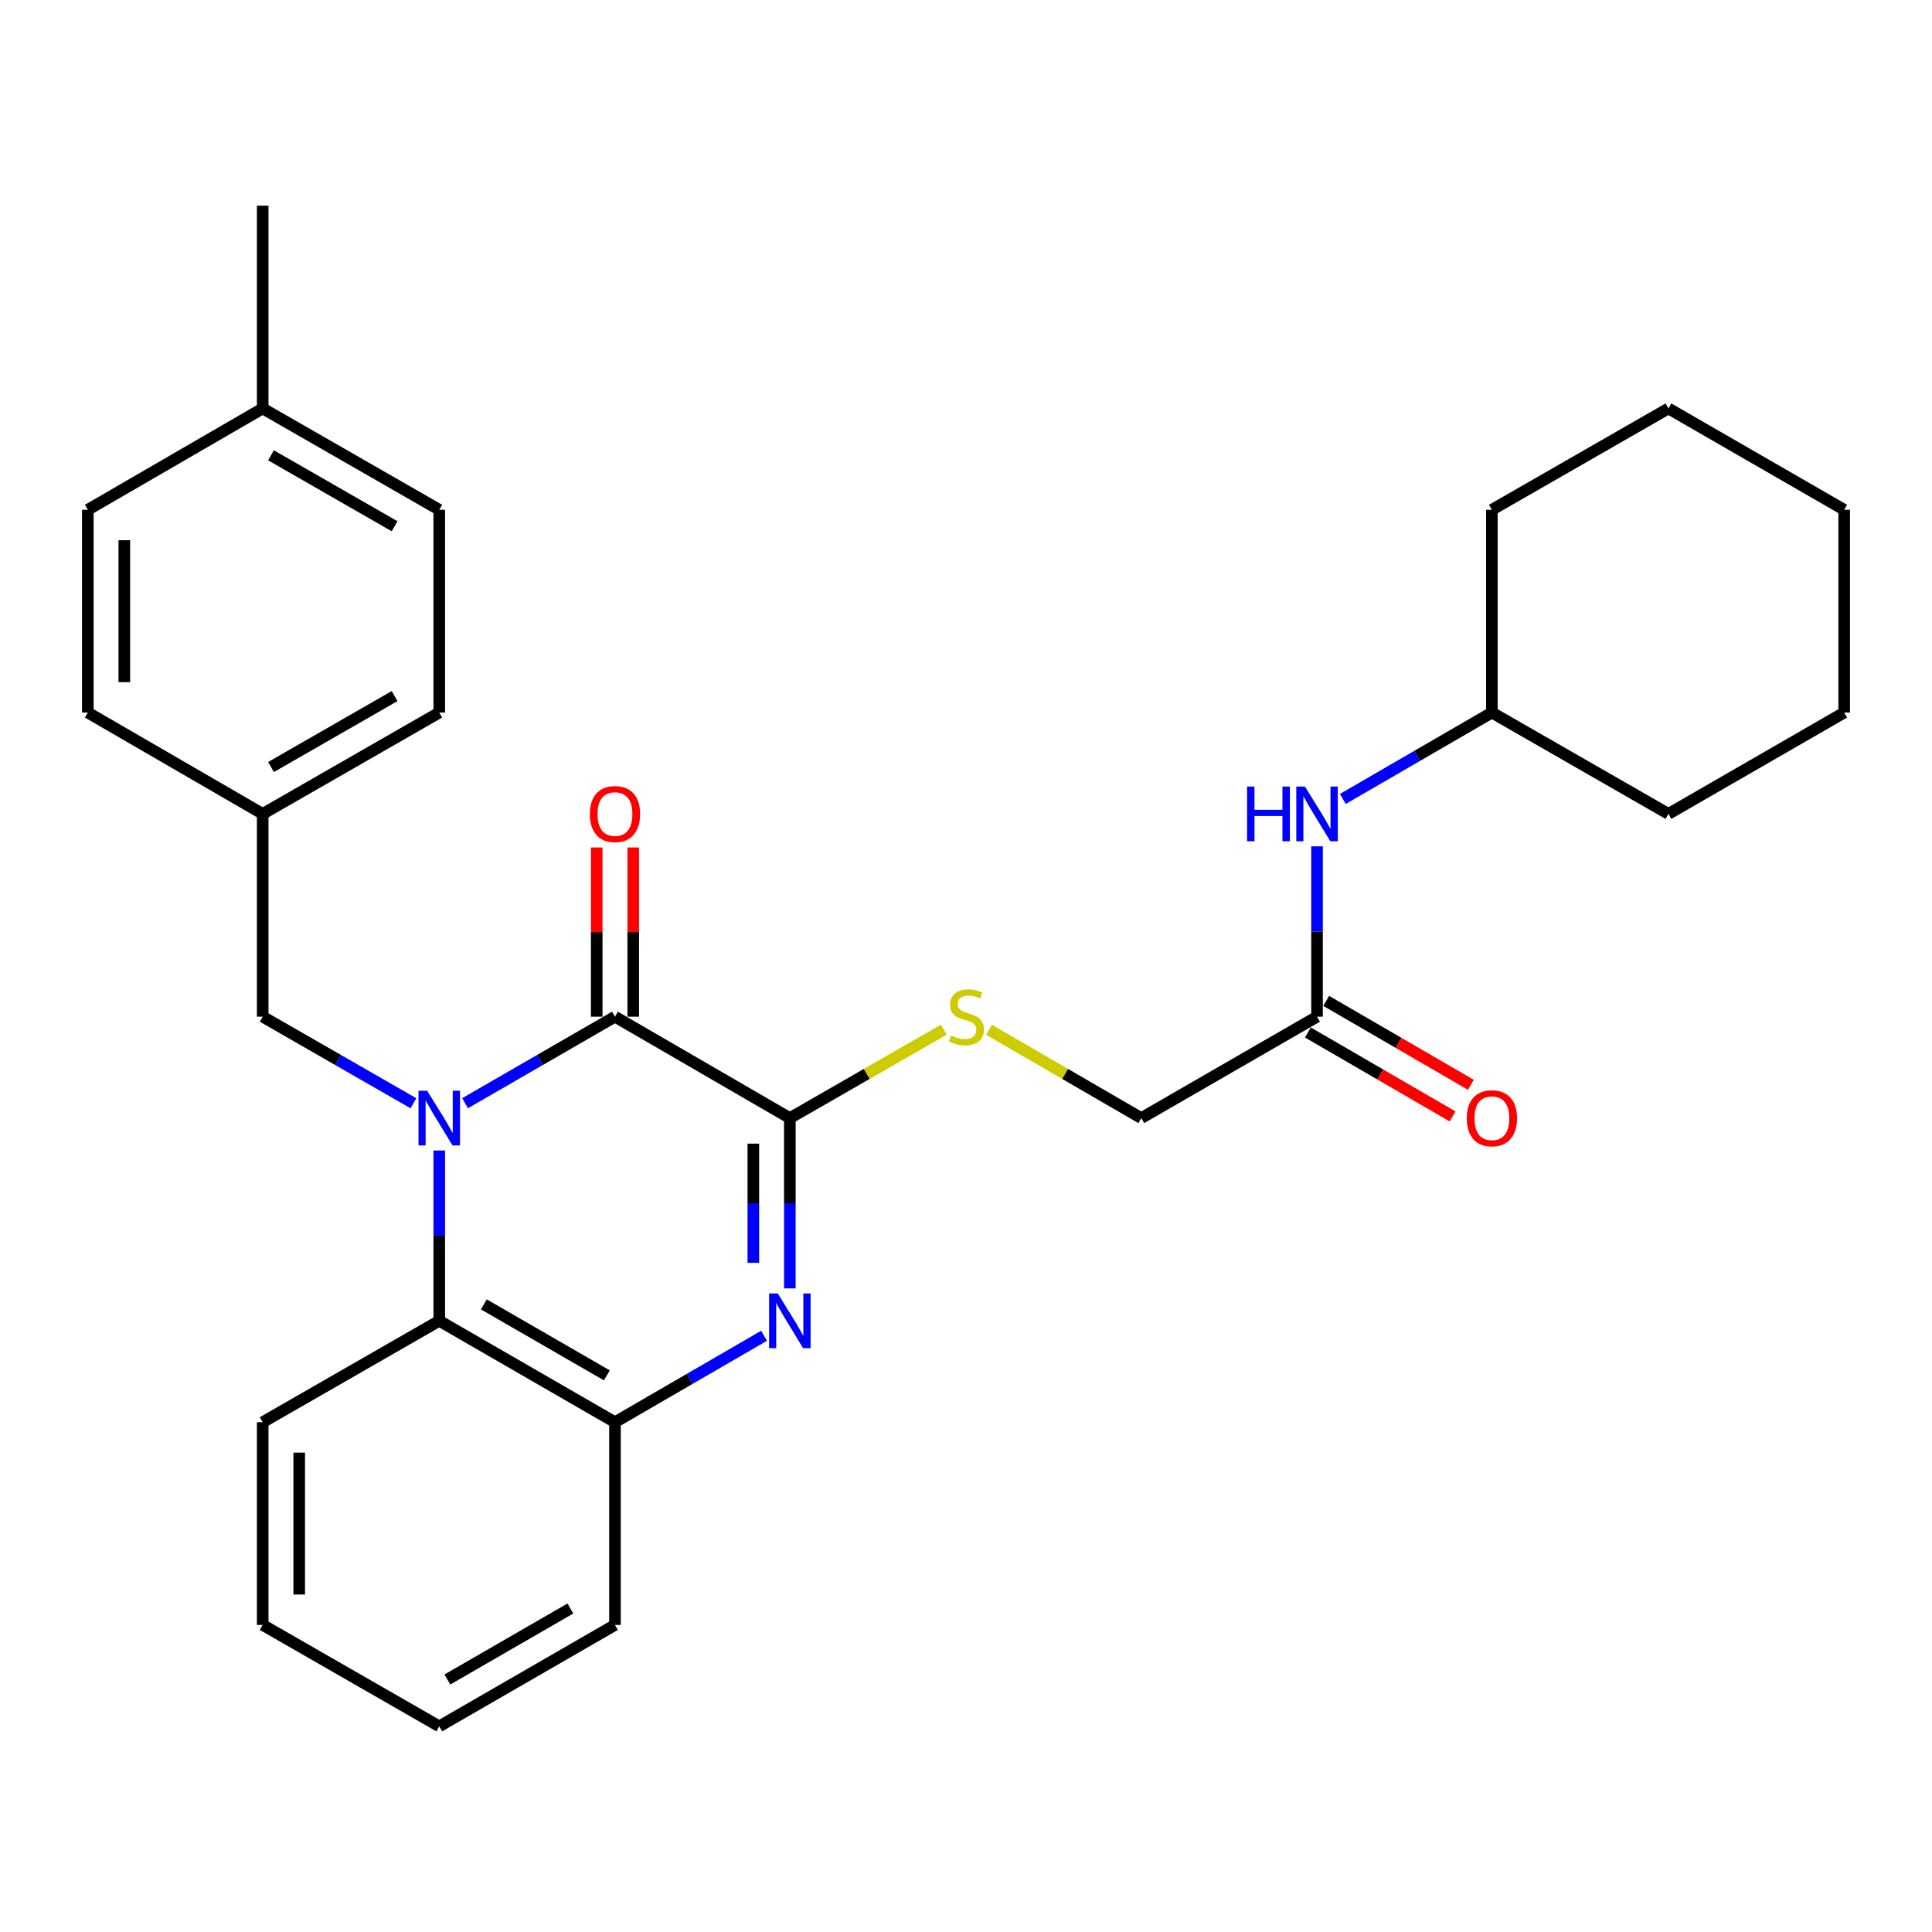 <?xml version='1.0' encoding='iso-8859-1'?>
<svg version='1.1' baseProfile='full'
              xmlns='http://www.w3.org/2000/svg'
                      xmlns:rdkit='http://www.rdkit.org/xml'
                      xmlns:xlink='http://www.w3.org/1999/xlink'
                  xml:space='preserve'
width='1000px' height='1000px' viewBox='0 0 1000 1000'>
<!-- END OF HEADER -->
<rect style='opacity:1.0;fill:#FFFFFF;stroke:none' width='1000' height='1000' x='0' y='0'> </rect>
<path class='bond-0' d='M 240.724,571.012 L 279.515,548.625' style='fill:none;fill-rule:evenodd;stroke:#0000FF;stroke-width:6px;stroke-linecap:butt;stroke-linejoin:miter;stroke-opacity:1' />
<path class='bond-0' d='M 279.515,548.625 L 318.306,526.238' style='fill:none;fill-rule:evenodd;stroke:#000000;stroke-width:6px;stroke-linecap:butt;stroke-linejoin:miter;stroke-opacity:1' />
<path class='bond-3' d='M 227.359,595.508 L 227.359,639.578' style='fill:none;fill-rule:evenodd;stroke:#0000FF;stroke-width:6px;stroke-linecap:butt;stroke-linejoin:miter;stroke-opacity:1' />
<path class='bond-3' d='M 227.359,639.578 L 227.359,683.647' style='fill:none;fill-rule:evenodd;stroke:#000000;stroke-width:6px;stroke-linecap:butt;stroke-linejoin:miter;stroke-opacity:1' />
<path class='bond-6' d='M 213.984,571.044 L 174.978,548.641' style='fill:none;fill-rule:evenodd;stroke:#0000FF;stroke-width:6px;stroke-linecap:butt;stroke-linejoin:miter;stroke-opacity:1' />
<path class='bond-6' d='M 174.978,548.641 L 135.971,526.238' style='fill:none;fill-rule:evenodd;stroke:#000000;stroke-width:6px;stroke-linecap:butt;stroke-linejoin:miter;stroke-opacity:1' />
<path class='bond-1' d='M 318.306,526.238 L 408.822,578.725' style='fill:none;fill-rule:evenodd;stroke:#000000;stroke-width:6px;stroke-linecap:butt;stroke-linejoin:miter;stroke-opacity:1' />
<path class='bond-8' d='M 327.755,526.238 L 327.755,482.448' style='fill:none;fill-rule:evenodd;stroke:#000000;stroke-width:6px;stroke-linecap:butt;stroke-linejoin:miter;stroke-opacity:1' />
<path class='bond-8' d='M 327.755,482.448 L 327.755,438.659' style='fill:none;fill-rule:evenodd;stroke:#FF0000;stroke-width:6px;stroke-linecap:butt;stroke-linejoin:miter;stroke-opacity:1' />
<path class='bond-8' d='M 308.856,526.238 L 308.856,482.448' style='fill:none;fill-rule:evenodd;stroke:#000000;stroke-width:6px;stroke-linecap:butt;stroke-linejoin:miter;stroke-opacity:1' />
<path class='bond-8' d='M 308.856,482.448 L 308.856,438.659' style='fill:none;fill-rule:evenodd;stroke:#FF0000;stroke-width:6px;stroke-linecap:butt;stroke-linejoin:miter;stroke-opacity:1' />
<path class='bond-5' d='M 408.822,578.725 L 448.659,555.846' style='fill:none;fill-rule:evenodd;stroke:#000000;stroke-width:6px;stroke-linecap:butt;stroke-linejoin:miter;stroke-opacity:1' />
<path class='bond-5' d='M 448.659,555.846 L 488.495,532.966' style='fill:none;fill-rule:evenodd;stroke:#CCCC00;stroke-width:6px;stroke-linecap:butt;stroke-linejoin:miter;stroke-opacity:1' />
<path class='bond-29' d='M 408.822,578.725 L 408.822,622.795' style='fill:none;fill-rule:evenodd;stroke:#000000;stroke-width:6px;stroke-linecap:butt;stroke-linejoin:miter;stroke-opacity:1' />
<path class='bond-29' d='M 408.822,622.795 L 408.822,666.864' style='fill:none;fill-rule:evenodd;stroke:#0000FF;stroke-width:6px;stroke-linecap:butt;stroke-linejoin:miter;stroke-opacity:1' />
<path class='bond-29' d='M 389.923,591.946 L 389.923,622.795' style='fill:none;fill-rule:evenodd;stroke:#000000;stroke-width:6px;stroke-linecap:butt;stroke-linejoin:miter;stroke-opacity:1' />
<path class='bond-29' d='M 389.923,622.795 L 389.923,653.643' style='fill:none;fill-rule:evenodd;stroke:#0000FF;stroke-width:6px;stroke-linecap:butt;stroke-linejoin:miter;stroke-opacity:1' />
<path class='bond-2' d='M 395.466,691.392 L 356.886,713.763' style='fill:none;fill-rule:evenodd;stroke:#0000FF;stroke-width:6px;stroke-linecap:butt;stroke-linejoin:miter;stroke-opacity:1' />
<path class='bond-2' d='M 356.886,713.763 L 318.306,736.134' style='fill:none;fill-rule:evenodd;stroke:#000000;stroke-width:6px;stroke-linecap:butt;stroke-linejoin:miter;stroke-opacity:1' />
<path class='bond-4' d='M 227.359,683.647 L 318.306,736.134' style='fill:none;fill-rule:evenodd;stroke:#000000;stroke-width:6px;stroke-linecap:butt;stroke-linejoin:miter;stroke-opacity:1' />
<path class='bond-4' d='M 250.448,675.151 L 314.11,711.892' style='fill:none;fill-rule:evenodd;stroke:#000000;stroke-width:6px;stroke-linecap:butt;stroke-linejoin:miter;stroke-opacity:1' />
<path class='bond-19' d='M 227.359,683.647 L 135.971,736.134' style='fill:none;fill-rule:evenodd;stroke:#000000;stroke-width:6px;stroke-linecap:butt;stroke-linejoin:miter;stroke-opacity:1' />
<path class='bond-20' d='M 318.306,736.134 L 318.306,841.067' style='fill:none;fill-rule:evenodd;stroke:#000000;stroke-width:6px;stroke-linecap:butt;stroke-linejoin:miter;stroke-opacity:1' />
<path class='bond-11' d='M 511.906,533.02 L 551.316,555.873' style='fill:none;fill-rule:evenodd;stroke:#CCCC00;stroke-width:6px;stroke-linecap:butt;stroke-linejoin:miter;stroke-opacity:1' />
<path class='bond-11' d='M 551.316,555.873 L 590.726,578.725' style='fill:none;fill-rule:evenodd;stroke:#000000;stroke-width:6px;stroke-linecap:butt;stroke-linejoin:miter;stroke-opacity:1' />
<path class='bond-12' d='M 135.971,526.238 L 135.971,421.275' style='fill:none;fill-rule:evenodd;stroke:#000000;stroke-width:6px;stroke-linecap:butt;stroke-linejoin:miter;stroke-opacity:1' />
<path class='bond-7' d='M 681.694,526.238 L 590.726,578.725' style='fill:none;fill-rule:evenodd;stroke:#000000;stroke-width:6px;stroke-linecap:butt;stroke-linejoin:miter;stroke-opacity:1' />
<path class='bond-9' d='M 681.694,526.238 L 681.694,482.148' style='fill:none;fill-rule:evenodd;stroke:#000000;stroke-width:6px;stroke-linecap:butt;stroke-linejoin:miter;stroke-opacity:1' />
<path class='bond-9' d='M 681.694,482.148 L 681.694,438.059' style='fill:none;fill-rule:evenodd;stroke:#0000FF;stroke-width:6px;stroke-linecap:butt;stroke-linejoin:miter;stroke-opacity:1' />
<path class='bond-10' d='M 676.954,534.413 L 714.399,556.128' style='fill:none;fill-rule:evenodd;stroke:#000000;stroke-width:6px;stroke-linecap:butt;stroke-linejoin:miter;stroke-opacity:1' />
<path class='bond-10' d='M 714.399,556.128 L 751.844,577.844' style='fill:none;fill-rule:evenodd;stroke:#FF0000;stroke-width:6px;stroke-linecap:butt;stroke-linejoin:miter;stroke-opacity:1' />
<path class='bond-10' d='M 686.435,518.064 L 723.88,539.779' style='fill:none;fill-rule:evenodd;stroke:#000000;stroke-width:6px;stroke-linecap:butt;stroke-linejoin:miter;stroke-opacity:1' />
<path class='bond-10' d='M 723.88,539.779 L 761.325,561.495' style='fill:none;fill-rule:evenodd;stroke:#FF0000;stroke-width:6px;stroke-linecap:butt;stroke-linejoin:miter;stroke-opacity:1' />
<path class='bond-14' d='M 695.049,413.534 L 733.625,391.177' style='fill:none;fill-rule:evenodd;stroke:#0000FF;stroke-width:6px;stroke-linecap:butt;stroke-linejoin:miter;stroke-opacity:1' />
<path class='bond-14' d='M 733.625,391.177 L 772.2,368.819' style='fill:none;fill-rule:evenodd;stroke:#000000;stroke-width:6px;stroke-linecap:butt;stroke-linejoin:miter;stroke-opacity:1' />
<path class='bond-15' d='M 135.971,421.275 L 45.455,368.819' style='fill:none;fill-rule:evenodd;stroke:#000000;stroke-width:6px;stroke-linecap:butt;stroke-linejoin:miter;stroke-opacity:1' />
<path class='bond-16' d='M 135.971,421.275 L 227.359,368.819' style='fill:none;fill-rule:evenodd;stroke:#000000;stroke-width:6px;stroke-linecap:butt;stroke-linejoin:miter;stroke-opacity:1' />
<path class='bond-16' d='M 140.271,397.015 L 204.242,360.296' style='fill:none;fill-rule:evenodd;stroke:#000000;stroke-width:6px;stroke-linecap:butt;stroke-linejoin:miter;stroke-opacity:1' />
<path class='bond-13' d='M 135.971,211.41 L 227.359,263.866' style='fill:none;fill-rule:evenodd;stroke:#000000;stroke-width:6px;stroke-linecap:butt;stroke-linejoin:miter;stroke-opacity:1' />
<path class='bond-13' d='M 140.271,235.669 L 204.242,272.388' style='fill:none;fill-rule:evenodd;stroke:#000000;stroke-width:6px;stroke-linecap:butt;stroke-linejoin:miter;stroke-opacity:1' />
<path class='bond-21' d='M 135.971,211.41 L 135.971,106.446' style='fill:none;fill-rule:evenodd;stroke:#000000;stroke-width:6px;stroke-linecap:butt;stroke-linejoin:miter;stroke-opacity:1' />
<path class='bond-30' d='M 135.971,211.41 L 45.455,263.866' style='fill:none;fill-rule:evenodd;stroke:#000000;stroke-width:6px;stroke-linecap:butt;stroke-linejoin:miter;stroke-opacity:1' />
<path class='bond-22' d='M 772.2,368.819 L 863.578,421.275' style='fill:none;fill-rule:evenodd;stroke:#000000;stroke-width:6px;stroke-linecap:butt;stroke-linejoin:miter;stroke-opacity:1' />
<path class='bond-23' d='M 772.2,368.819 L 772.2,263.866' style='fill:none;fill-rule:evenodd;stroke:#000000;stroke-width:6px;stroke-linecap:butt;stroke-linejoin:miter;stroke-opacity:1' />
<path class='bond-18' d='M 45.455,368.819 L 45.455,263.866' style='fill:none;fill-rule:evenodd;stroke:#000000;stroke-width:6px;stroke-linecap:butt;stroke-linejoin:miter;stroke-opacity:1' />
<path class='bond-18' d='M 64.354,353.076 L 64.354,279.609' style='fill:none;fill-rule:evenodd;stroke:#000000;stroke-width:6px;stroke-linecap:butt;stroke-linejoin:miter;stroke-opacity:1' />
<path class='bond-17' d='M 227.359,368.819 L 227.359,263.866' style='fill:none;fill-rule:evenodd;stroke:#000000;stroke-width:6px;stroke-linecap:butt;stroke-linejoin:miter;stroke-opacity:1' />
<path class='bond-24' d='M 135.971,736.134 L 135.971,841.067' style='fill:none;fill-rule:evenodd;stroke:#000000;stroke-width:6px;stroke-linecap:butt;stroke-linejoin:miter;stroke-opacity:1' />
<path class='bond-24' d='M 154.87,751.874 L 154.87,825.327' style='fill:none;fill-rule:evenodd;stroke:#000000;stroke-width:6px;stroke-linecap:butt;stroke-linejoin:miter;stroke-opacity:1' />
<path class='bond-31' d='M 318.306,841.067 L 227.359,893.554' style='fill:none;fill-rule:evenodd;stroke:#000000;stroke-width:6px;stroke-linecap:butt;stroke-linejoin:miter;stroke-opacity:1' />
<path class='bond-31' d='M 295.217,832.571 L 231.554,869.312' style='fill:none;fill-rule:evenodd;stroke:#000000;stroke-width:6px;stroke-linecap:butt;stroke-linejoin:miter;stroke-opacity:1' />
<path class='bond-26' d='M 863.578,421.275 L 954.545,368.819' style='fill:none;fill-rule:evenodd;stroke:#000000;stroke-width:6px;stroke-linecap:butt;stroke-linejoin:miter;stroke-opacity:1' />
<path class='bond-27' d='M 772.2,263.866 L 863.578,211.41' style='fill:none;fill-rule:evenodd;stroke:#000000;stroke-width:6px;stroke-linecap:butt;stroke-linejoin:miter;stroke-opacity:1' />
<path class='bond-25' d='M 135.971,841.067 L 227.359,893.554' style='fill:none;fill-rule:evenodd;stroke:#000000;stroke-width:6px;stroke-linecap:butt;stroke-linejoin:miter;stroke-opacity:1' />
<path class='bond-32' d='M 954.545,368.819 L 954.545,263.866' style='fill:none;fill-rule:evenodd;stroke:#000000;stroke-width:6px;stroke-linecap:butt;stroke-linejoin:miter;stroke-opacity:1' />
<path class='bond-28' d='M 863.578,211.41 L 954.545,263.866' style='fill:none;fill-rule:evenodd;stroke:#000000;stroke-width:6px;stroke-linecap:butt;stroke-linejoin:miter;stroke-opacity:1' />
<path  class='atom-0' d='M 221.099 564.565
L 230.379 579.565
Q 231.299 581.045, 232.779 583.725
Q 234.259 586.405, 234.339 586.565
L 234.339 564.565
L 238.099 564.565
L 238.099 592.885
L 234.219 592.885
L 224.259 576.485
Q 223.099 574.565, 221.859 572.365
Q 220.659 570.165, 220.299 569.485
L 220.299 592.885
L 216.619 592.885
L 216.619 564.565
L 221.099 564.565
' fill='#0000FF'/>
<path  class='atom-3' d='M 402.562 669.487
L 411.842 684.487
Q 412.762 685.967, 414.242 688.647
Q 415.722 691.327, 415.802 691.487
L 415.802 669.487
L 419.562 669.487
L 419.562 697.807
L 415.682 697.807
L 405.722 681.407
Q 404.562 679.487, 403.322 677.287
Q 402.122 675.087, 401.762 674.407
L 401.762 697.807
L 398.082 697.807
L 398.082 669.487
L 402.562 669.487
' fill='#0000FF'/>
<path  class='atom-6' d='M 492.21 535.958
Q 492.53 536.078, 493.85 536.638
Q 495.17 537.198, 496.61 537.558
Q 498.09 537.878, 499.53 537.878
Q 502.21 537.878, 503.77 536.598
Q 505.33 535.278, 505.33 532.998
Q 505.33 531.438, 504.53 530.478
Q 503.77 529.518, 502.57 528.998
Q 501.37 528.478, 499.37 527.878
Q 496.85 527.118, 495.33 526.398
Q 493.85 525.678, 492.77 524.158
Q 491.73 522.638, 491.73 520.078
Q 491.73 516.518, 494.13 514.318
Q 496.57 512.118, 501.37 512.118
Q 504.65 512.118, 508.37 513.678
L 507.45 516.758
Q 504.05 515.358, 501.49 515.358
Q 498.73 515.358, 497.21 516.518
Q 495.69 517.638, 495.73 519.598
Q 495.73 521.118, 496.49 522.038
Q 497.29 522.958, 498.41 523.478
Q 499.57 523.998, 501.49 524.598
Q 504.05 525.398, 505.57 526.198
Q 507.09 526.998, 508.17 528.638
Q 509.29 530.238, 509.29 532.998
Q 509.29 536.918, 506.65 539.038
Q 504.05 541.118, 499.69 541.118
Q 497.17 541.118, 495.25 540.558
Q 493.37 540.038, 491.13 539.118
L 492.21 535.958
' fill='#CCCC00'/>
<path  class='atom-9' d='M 305.306 421.355
Q 305.306 414.555, 308.666 410.755
Q 312.026 406.955, 318.306 406.955
Q 324.586 406.955, 327.946 410.755
Q 331.306 414.555, 331.306 421.355
Q 331.306 428.235, 327.906 432.155
Q 324.506 436.035, 318.306 436.035
Q 312.066 436.035, 308.666 432.155
Q 305.306 428.275, 305.306 421.355
M 318.306 432.835
Q 322.626 432.835, 324.946 429.955
Q 327.306 427.035, 327.306 421.355
Q 327.306 415.795, 324.946 412.995
Q 322.626 410.155, 318.306 410.155
Q 313.986 410.155, 311.626 412.955
Q 309.306 415.755, 309.306 421.355
Q 309.306 427.075, 311.626 429.955
Q 313.986 432.835, 318.306 432.835
' fill='#FF0000'/>
<path  class='atom-10' d='M 645.474 407.115
L 649.314 407.115
L 649.314 419.155
L 663.794 419.155
L 663.794 407.115
L 667.634 407.115
L 667.634 435.435
L 663.794 435.435
L 663.794 422.355
L 649.314 422.355
L 649.314 435.435
L 645.474 435.435
L 645.474 407.115
' fill='#0000FF'/>
<path  class='atom-10' d='M 675.434 407.115
L 684.714 422.115
Q 685.634 423.595, 687.114 426.275
Q 688.594 428.955, 688.674 429.115
L 688.674 407.115
L 692.434 407.115
L 692.434 435.435
L 688.554 435.435
L 678.594 419.035
Q 677.434 417.115, 676.194 414.915
Q 674.994 412.715, 674.634 412.035
L 674.634 435.435
L 670.954 435.435
L 670.954 407.115
L 675.434 407.115
' fill='#0000FF'/>
<path  class='atom-11' d='M 759.2 578.805
Q 759.2 572.005, 762.56 568.205
Q 765.92 564.405, 772.2 564.405
Q 778.48 564.405, 781.84 568.205
Q 785.2 572.005, 785.2 578.805
Q 785.2 585.685, 781.8 589.605
Q 778.4 593.485, 772.2 593.485
Q 765.96 593.485, 762.56 589.605
Q 759.2 585.725, 759.2 578.805
M 772.2 590.285
Q 776.52 590.285, 778.84 587.405
Q 781.2 584.485, 781.2 578.805
Q 781.2 573.245, 778.84 570.445
Q 776.52 567.605, 772.2 567.605
Q 767.88 567.605, 765.52 570.405
Q 763.2 573.205, 763.2 578.805
Q 763.2 584.525, 765.52 587.405
Q 767.88 590.285, 772.2 590.285
' fill='#FF0000'/>
</svg>

